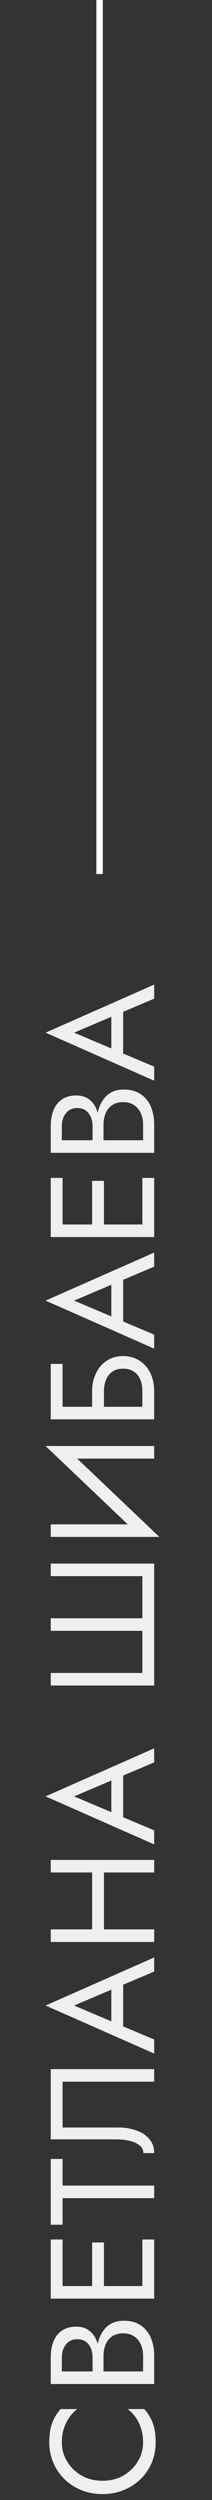 <?xml version="1.0" encoding="UTF-8"?> <svg xmlns="http://www.w3.org/2000/svg" width="33" height="389" viewBox="0 0 33 389" fill="none"><rect x="0" y="0" width="33" height="389" fill="#333333" stroke="none"/><path d="M15.95 386.01C17.192 386.01 18.288 385.734 19.239 385.182C20.19 384.615 20.933 383.879 21.47 382.974C22.007 382.069 22.275 381.088 22.275 380.03C22.275 379.263 22.175 378.566 21.976 377.937C21.777 377.293 21.501 376.71 21.148 376.189C20.78 375.668 20.358 375.223 19.883 374.855L22.459 374.855C23.057 375.53 23.502 376.266 23.793 377.063C24.084 377.86 24.23 378.849 24.23 380.03C24.23 381.149 24.031 382.2 23.632 383.181C23.218 384.147 22.643 384.998 21.907 385.734C21.156 386.47 20.274 387.045 19.262 387.459C18.25 387.873 17.146 388.08 15.95 388.08C14.754 388.08 13.65 387.873 12.638 387.459C11.626 387.045 10.752 386.47 10.016 385.734C9.265 384.998 8.69 384.147 8.291 383.181C7.877 382.2 7.67 381.149 7.67 380.03C7.67 378.849 7.816 377.86 8.107 377.063C8.398 376.266 8.843 375.53 9.441 374.855L12.017 374.855C11.542 375.223 11.128 375.668 10.775 376.189C10.407 376.71 10.123 377.293 9.924 377.937C9.725 378.566 9.625 379.263 9.625 380.03C9.625 381.088 9.893 382.069 10.43 382.974C10.967 383.879 11.71 384.615 12.661 385.182C13.596 385.734 14.693 386.01 15.95 386.01ZM15.49 369.414L14.409 369.414L14.409 366.815C14.409 366.278 14.317 365.795 14.133 365.366C13.949 364.937 13.681 364.599 13.328 364.354C12.975 364.109 12.546 363.986 12.04 363.986C11.273 363.986 10.683 364.254 10.269 364.791C9.84 365.328 9.625 366.002 9.625 366.815L9.625 369L22.275 369L22.275 366.585C22.275 365.895 22.152 365.289 21.907 364.768C21.662 364.231 21.309 363.817 20.849 363.526C20.389 363.219 19.829 363.066 19.17 363.066C18.679 363.066 18.242 363.15 17.859 363.319C17.476 363.488 17.154 363.733 16.893 364.055C16.632 364.362 16.441 364.73 16.318 365.159C16.18 365.588 16.111 366.064 16.111 366.585L16.111 369.414L15.03 369.414L15.03 366.585C15.03 365.803 15.114 365.082 15.283 364.423C15.452 363.764 15.712 363.189 16.065 362.698C16.402 362.192 16.839 361.801 17.376 361.525C17.913 361.249 18.549 361.111 19.285 361.111C20.343 361.111 21.225 361.356 21.93 361.847C22.62 362.322 23.141 362.974 23.494 363.802C23.831 364.615 24 365.542 24 366.585L24 370.955L7.9 370.955L7.9 366.815C7.9 365.849 8.046 365.013 8.337 364.308C8.628 363.587 9.073 363.028 9.671 362.629C10.254 362.23 11.005 362.031 11.925 362.031C12.676 362.031 13.32 362.23 13.857 362.629C14.394 363.028 14.8 363.587 15.076 364.308C15.352 365.013 15.49 365.849 15.49 366.815L15.49 369.414ZM24 356.589L22.16 356.589L22.16 348.47L24 348.47L24 356.589ZM9.74 356.589L7.9 356.589L7.9 348.47L9.74 348.47L9.74 356.589ZM16.18 356.589L14.34 356.589L14.34 348.93L16.18 348.93L16.18 356.589ZM7.9 357.67L7.9 355.715L24 355.715L24 357.67L7.9 357.67ZM9.74 346.174L7.9 346.174L7.9 335.939L9.74 335.939L9.74 340.079L24 340.079L24 342.034L9.74 342.034L9.74 346.174ZM7.9 321.959L24 321.959L24 323.914L9.74 323.914L9.74 331.044L18.48 331.044C19.461 331.044 20.374 331.197 21.217 331.504C22.06 331.795 22.735 332.24 23.241 332.838C23.747 333.42 24 334.149 24 335.023L22.321 335.023C22.321 334.67 22.214 334.363 21.999 334.103C21.784 333.842 21.485 333.62 21.102 333.436C20.703 333.252 20.243 333.114 19.722 333.022C19.201 332.93 18.633 332.884 18.02 332.884L7.9 332.884L7.9 321.959ZM19.17 316.273L17.33 315.583L17.33 308.453L19.17 307.763L19.17 316.273ZM11.534 312.064L17.928 314.778L18.342 314.962L24 317.354L24 319.539L7.095 312.064L24 304.589L24 306.774L18.48 309.12L18.02 309.304L11.534 312.064ZM16.18 301.09L14.34 301.09L14.34 290.05L16.18 290.05L16.18 301.09ZM7.9 291.361L7.9 289.406L24 289.406L24 291.361L7.9 291.361ZM7.9 302.171L7.9 300.216L24 300.216L24 302.171L7.9 302.171ZM19.17 283.728L17.33 283.038L17.33 275.908L19.17 275.218L19.17 283.728ZM11.534 279.519L17.928 282.233L18.342 282.417L24 284.809L24 286.994L7.095 279.519L24 272.044L24 274.229L18.48 276.575L18.02 276.759L11.534 279.519ZM22.16 245.25L7.9 245.25L7.9 243.295L24 243.295L24 262.27L7.9 262.27L7.9 260.315L22.16 260.315L22.16 253.76L7.9 253.76L7.9 251.805L22.16 251.805L22.16 245.25ZM10.085 225.117L24.805 239.147L21.815 239.032L7.095 225.002L10.085 225.117ZM7.9 237.192L22.275 237.192L24.805 239.147L7.9 239.147L7.9 237.192ZM7.095 225.002L24 225.002L24 226.957L9.625 226.957L7.095 225.002ZM16.18 219.772L14.34 219.772L14.34 216.483C14.34 215.44 14.539 214.513 14.938 213.7C15.321 212.872 15.873 212.22 16.594 211.745C17.315 211.254 18.173 211.009 19.17 211.009C20.151 211.009 21.01 211.254 21.746 211.745C22.467 212.22 23.026 212.872 23.425 213.7C23.808 214.513 24 215.44 24 216.483L24 219.772L22.16 219.772L22.16 216.483C22.16 215.793 22.053 215.187 21.838 214.666C21.608 214.129 21.271 213.715 20.826 213.424C20.381 213.117 19.829 212.964 19.17 212.964C18.511 212.964 17.959 213.117 17.514 213.424C17.069 213.715 16.74 214.129 16.525 214.666C16.295 215.187 16.18 215.793 16.18 216.483L16.18 219.772ZM7.9 220.853L7.9 212.228L9.74 212.228L9.74 218.898L24 218.898L24 220.853L7.9 220.853ZM19.17 206.588L17.33 205.898L17.33 198.768L19.17 198.078L19.17 206.588ZM11.534 202.379L17.928 205.093L18.342 205.277L24 207.669L24 209.854L7.095 202.379L24 194.904L24 197.089L18.48 199.435L18.02 199.619L11.534 202.379ZM24 191.405L22.16 191.405L22.16 183.286L24 183.286L24 191.405ZM9.74 191.405L7.9 191.405L7.9 183.286L9.74 183.286L9.74 191.405ZM16.18 191.405L14.34 191.405L14.34 183.746L16.18 183.746L16.18 191.405ZM7.9 192.486L7.9 190.531L24 190.531L24 192.486L7.9 192.486ZM15.49 177.839L14.409 177.839L14.409 175.24C14.409 174.704 14.317 174.221 14.133 173.791C13.949 173.362 13.681 173.025 13.328 172.779C12.975 172.534 12.546 172.411 12.04 172.411C11.273 172.411 10.683 172.68 10.269 173.216C9.84 173.753 9.625 174.428 9.625 175.24L9.625 177.425L22.275 177.425L22.275 175.01C22.275 174.32 22.152 173.715 21.907 173.193C21.662 172.657 21.309 172.243 20.849 171.951C20.389 171.645 19.829 171.491 19.17 171.491C18.679 171.491 18.242 171.576 17.859 171.744C17.476 171.913 17.154 172.158 16.893 172.48C16.632 172.787 16.441 173.155 16.318 173.584C16.18 174.014 16.111 174.489 16.111 175.01L16.111 177.839L15.03 177.839L15.03 175.01C15.03 174.228 15.114 173.508 15.283 172.848C15.452 172.189 15.712 171.614 16.065 171.123C16.402 170.617 16.839 170.226 17.376 169.95C17.913 169.674 18.549 169.536 19.285 169.536C20.343 169.536 21.225 169.782 21.93 170.272C22.62 170.748 23.141 171.399 23.494 172.227C23.831 173.04 24 173.968 24 175.01L24 179.38L7.9 179.38L7.9 175.24C7.9 174.274 8.046 173.439 8.337 172.733C8.628 172.013 9.073 171.453 9.671 171.054C10.254 170.656 11.005 170.456 11.925 170.456C12.676 170.456 13.32 170.656 13.857 171.054C14.394 171.453 14.8 172.013 15.076 172.733C15.352 173.439 15.49 174.274 15.49 175.24L15.49 177.839ZM19.17 164.891L17.33 164.201L17.33 157.071L19.17 156.381L19.17 164.891ZM11.534 160.682L17.928 163.396L18.342 163.58L24 165.972L24 168.157L7.095 160.682L24 153.207L24 155.392L18.48 157.738L18.02 157.922L11.534 160.682Z" fill="#EFEFEF"></path><line x1="15.5" y1="136" x2="15.5" y2="3.05394e-05" stroke="white"></line></svg> 